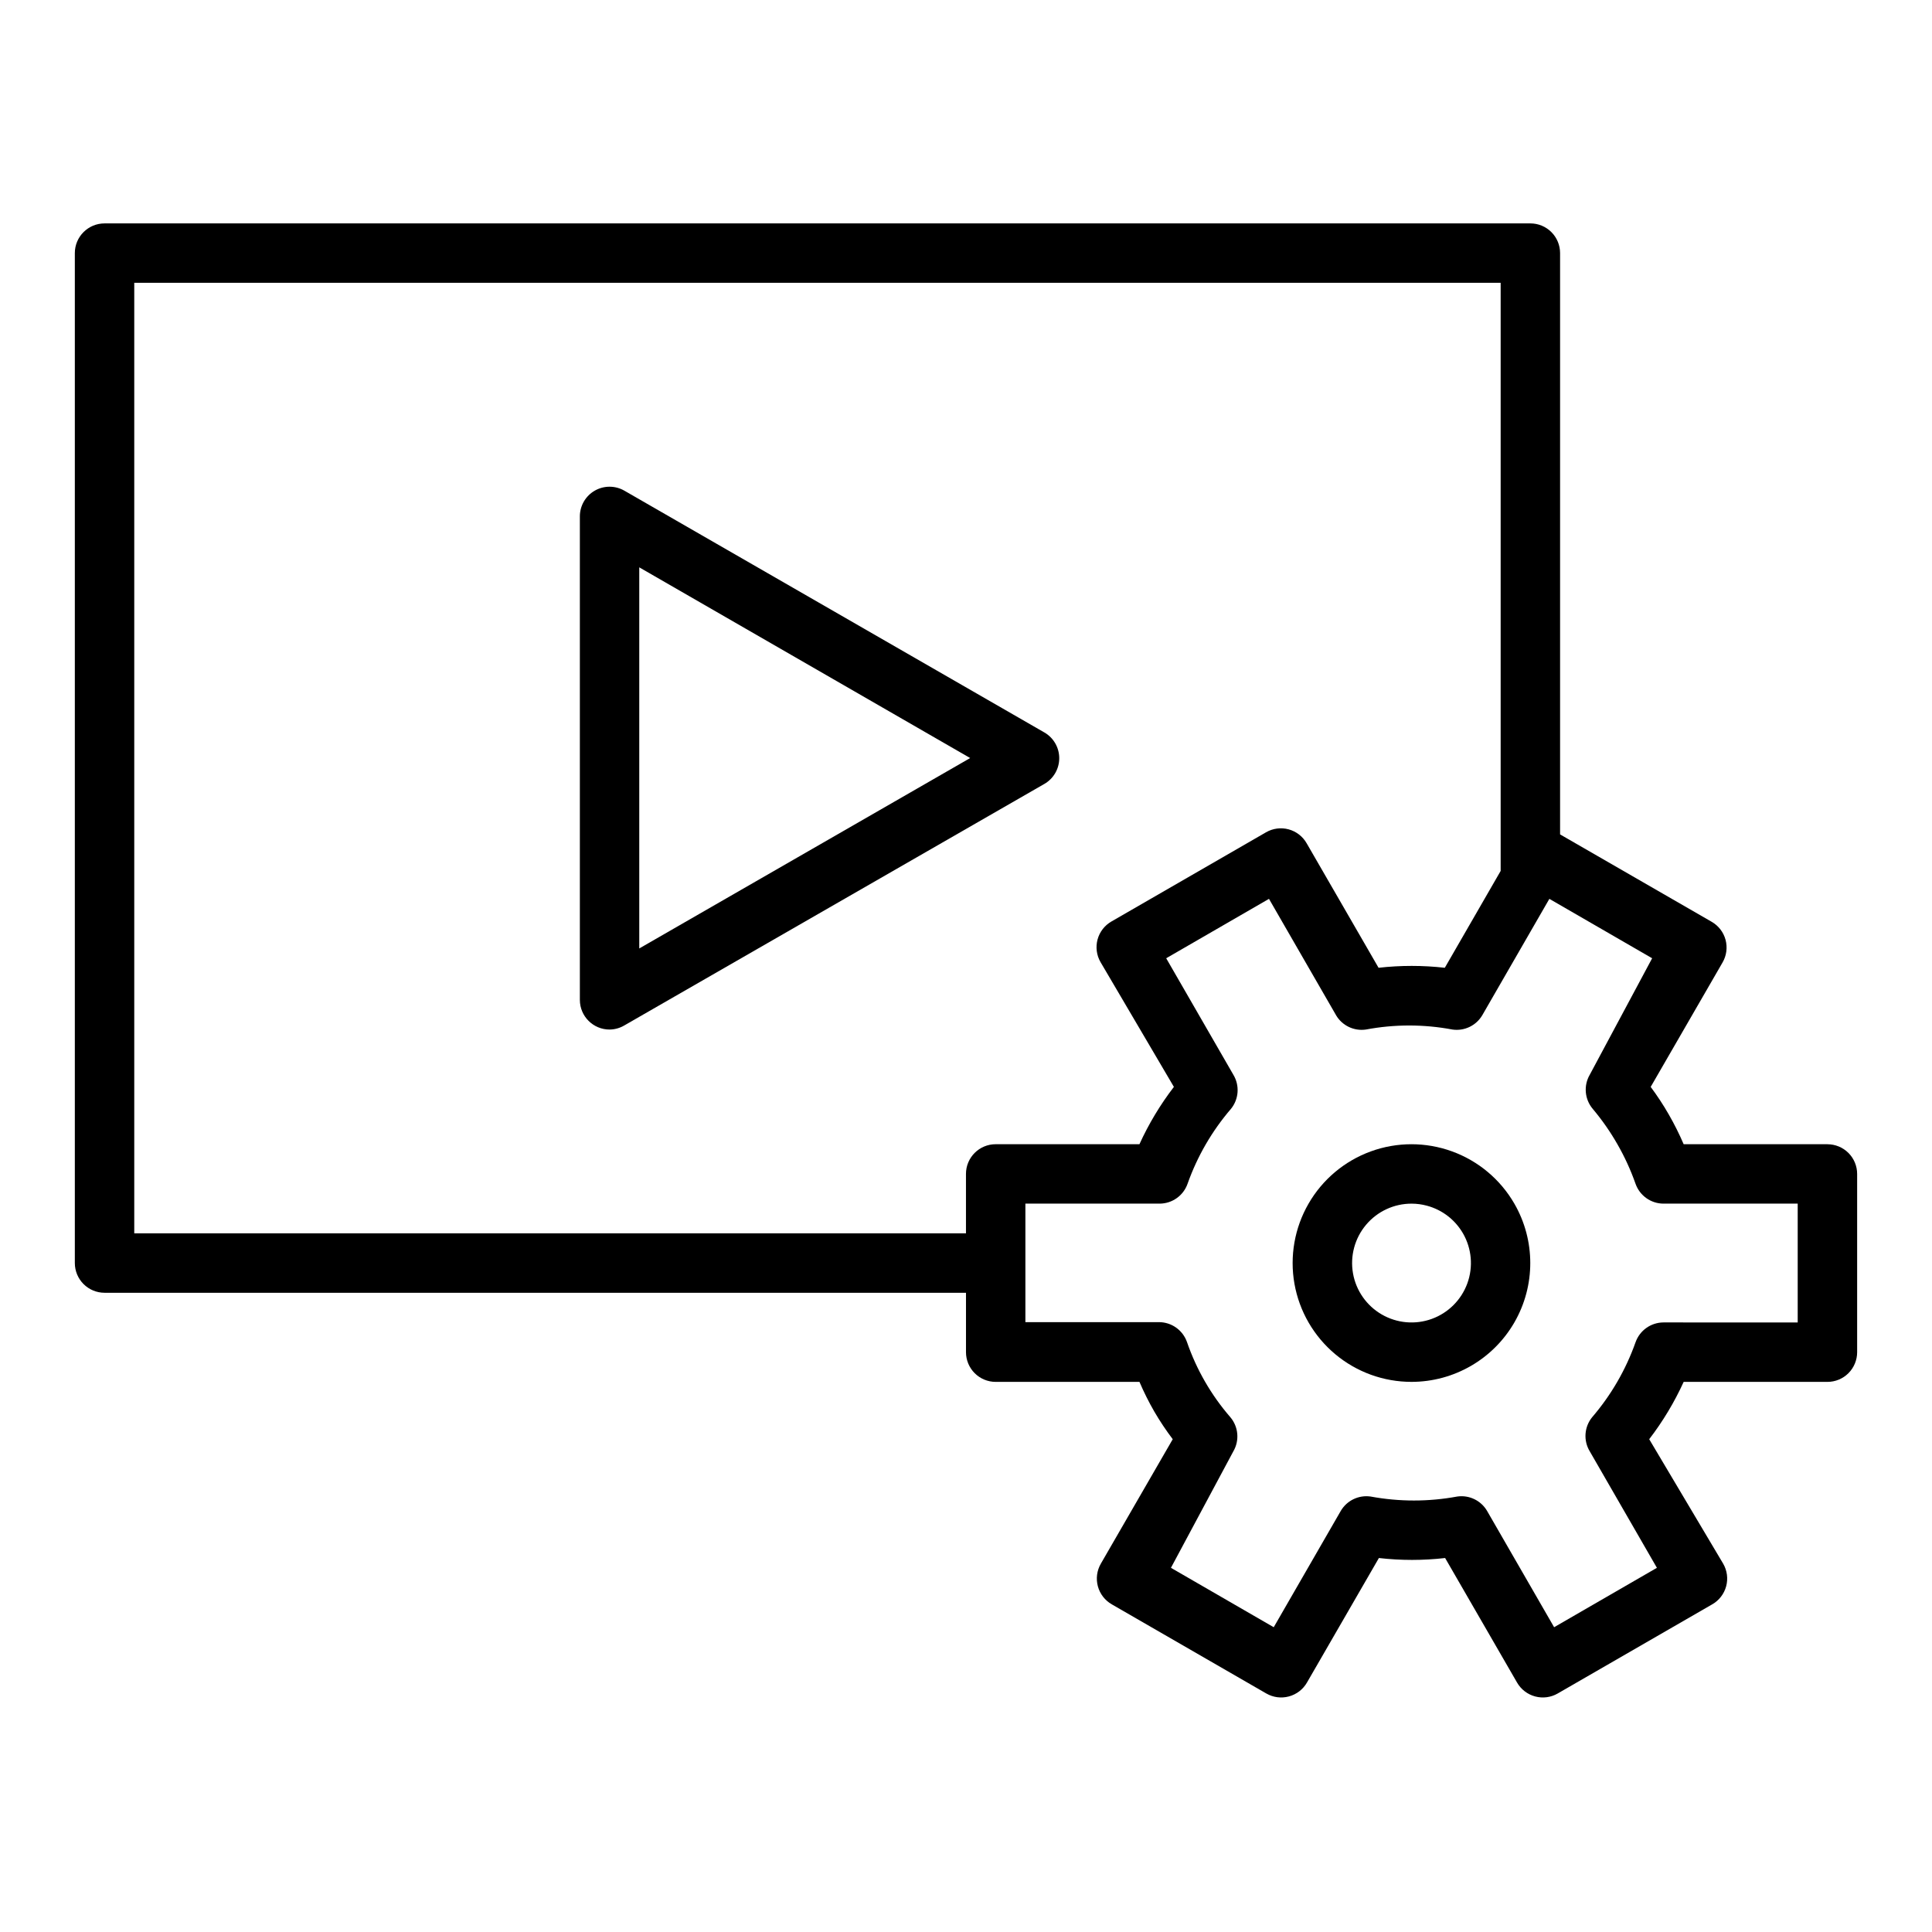 <?xml version="1.0" encoding="UTF-8"?>
<!-- Uploaded to: ICON Repo, www.svgrepo.com, Generator: ICON Repo Mixer Tools -->
<svg fill="#000000" width="800px" height="800px" version="1.1" viewBox="144 144 512 512" xmlns="http://www.w3.org/2000/svg">
 <g>
  <path d="m305.54 416.84c-4.348 0-7.871-3.523-7.871-7.871v-128.16c0.016-2.805 1.523-5.387 3.953-6.781 2.434-1.395 5.426-1.391 7.852 0.012l111.31 64.078h0.004c2.426 1.406 3.922 4.004 3.922 6.809 0 2.809-1.496 5.402-3.922 6.809l-111.31 64c-1.191 0.707-2.547 1.09-3.934 1.102zm7.871-122.49v101l87.695-50.461z"/>
  <path d="m518.08 510.21c-7.402 0.008-14.574-2.594-20.25-7.352-5.676-4.754-9.496-11.355-10.789-18.648-1.289-7.289 0.031-14.805 3.731-21.219 3.699-6.414 9.539-11.32 16.496-13.855 6.957-2.535 14.586-2.535 21.547-0.004 6.957 2.531 12.801 7.434 16.504 13.848 5.621 9.734 5.625 21.73 0.008 31.473-5.617 9.738-16 15.746-27.246 15.758zm0-47.23c-4.652-0.008-9.074 2.047-12.066 5.613-2.996 3.562-4.262 8.27-3.457 12.852 0.805 4.586 3.598 8.578 7.629 10.906 4.031 2.332 8.883 2.758 13.258 1.168s7.82-5.035 9.414-9.41 1.168-9.227-1.156-13.258c-2.086-3.606-5.508-6.238-9.527-7.32-1.332-0.363-2.711-0.551-4.094-0.551z"/>
  <path d="m628.29 447.23h-38.102c-1.16-2.699-2.473-5.328-3.938-7.871-1.453-2.535-3.059-4.981-4.801-7.32l19.051-32.984c1.051-1.816 1.332-3.977 0.789-6-0.547-2.023-1.879-3.746-3.703-4.785l-40.148-23.145v-154.05c0-2.09-0.828-4.09-2.305-5.566-1.477-1.477-3.477-2.305-5.566-2.305h-377.86c-4.348 0-7.875 3.523-7.875 7.871v267.65c0 2.086 0.832 4.09 2.309 5.566 1.477 1.477 3.477 2.305 5.566 2.305h228.29v15.746c0 2.086 0.828 4.09 2.305 5.566 1.477 1.477 3.477 2.305 5.566 2.305h38.102c1.156 2.699 2.469 5.328 3.934 7.871 1.48 2.535 3.109 4.981 4.883 7.32l-19.051 32.984c-1.051 1.816-1.336 3.977-0.789 6 0.547 2.023 1.879 3.746 3.699 4.785l40.934 23.617h0.004c1.809 1.047 3.961 1.328 5.981 0.785 2.031-0.543 3.762-1.875 4.805-3.699l19.051-32.984h-0.004c5.836 0.668 11.723 0.668 17.555 0l19.051 32.984c1.043 1.824 2.773 3.156 4.805 3.699 2.019 0.543 4.172 0.262 5.981-0.785l40.934-23.617c1.824-1.039 3.156-2.762 3.703-4.785 0.547-2.023 0.262-4.184-0.789-6l-19.602-32.984c3.609-4.699 6.672-9.797 9.133-15.191h38.102c2.086 0 4.09-0.828 5.566-2.305 1.473-1.477 2.305-3.481 2.305-5.566v-47.234c0-2.086-0.832-4.09-2.305-5.566-1.477-1.477-3.481-2.305-5.566-2.305zm-448.71 23.617v-251.91h362.11v155.87l-14.801 25.664c-5.832-0.66-11.719-0.66-17.555 0l-19.051-32.984c-1.039-1.824-2.762-3.156-4.785-3.703-2.023-0.547-4.184-0.262-5.996 0.789l-40.934 23.617h-0.004c-1.82 1.039-3.152 2.762-3.699 4.785-0.547 2.023-0.262 4.184 0.789 6l19.441 33.062c-3.609 4.699-6.672 9.797-9.129 15.191h-38.102c-4.348 0-7.871 3.523-7.871 7.871v15.742zm440.83 23.617-35.582-0.004c-3.332 0.016-6.297 2.129-7.398 5.277-2.574 7.266-6.469 13.988-11.492 19.836-2.106 2.582-2.356 6.207-0.629 9.055l17.789 30.859-27.238 15.742-17.789-30.859c-1.621-2.734-4.727-4.223-7.871-3.777-7.598 1.41-15.391 1.41-22.988 0-3.144-0.445-6.25 1.043-7.871 3.777l-17.789 30.859-27.238-15.742 16.531-30.859c1.68-2.883 1.367-6.508-0.789-9.055-5.07-5.844-8.969-12.602-11.492-19.914-1.102-3.148-4.066-5.262-7.398-5.277h-35.426v-31.406h35.582c3.336-0.016 6.301-2.129 7.398-5.277 2.574-7.266 6.473-13.988 11.496-19.836 2.102-2.582 2.352-6.207 0.629-9.055l-17.789-30.859 27.238-15.742 17.789 30.859h-0.004c1.621 2.734 4.727 4.223 7.875 3.777 7.594-1.434 15.391-1.434 22.984 0 3.148 0.445 6.25-1.043 7.871-3.777l17.789-30.859 27.238 15.742-16.527 30.859c-1.684 2.883-1.367 6.508 0.785 9.055 2.457 2.918 4.644 6.055 6.535 9.367 1.918 3.336 3.523 6.84 4.801 10.469 1.102 3.148 4.066 5.262 7.398 5.277h35.582z"/>
 </g>
</svg>